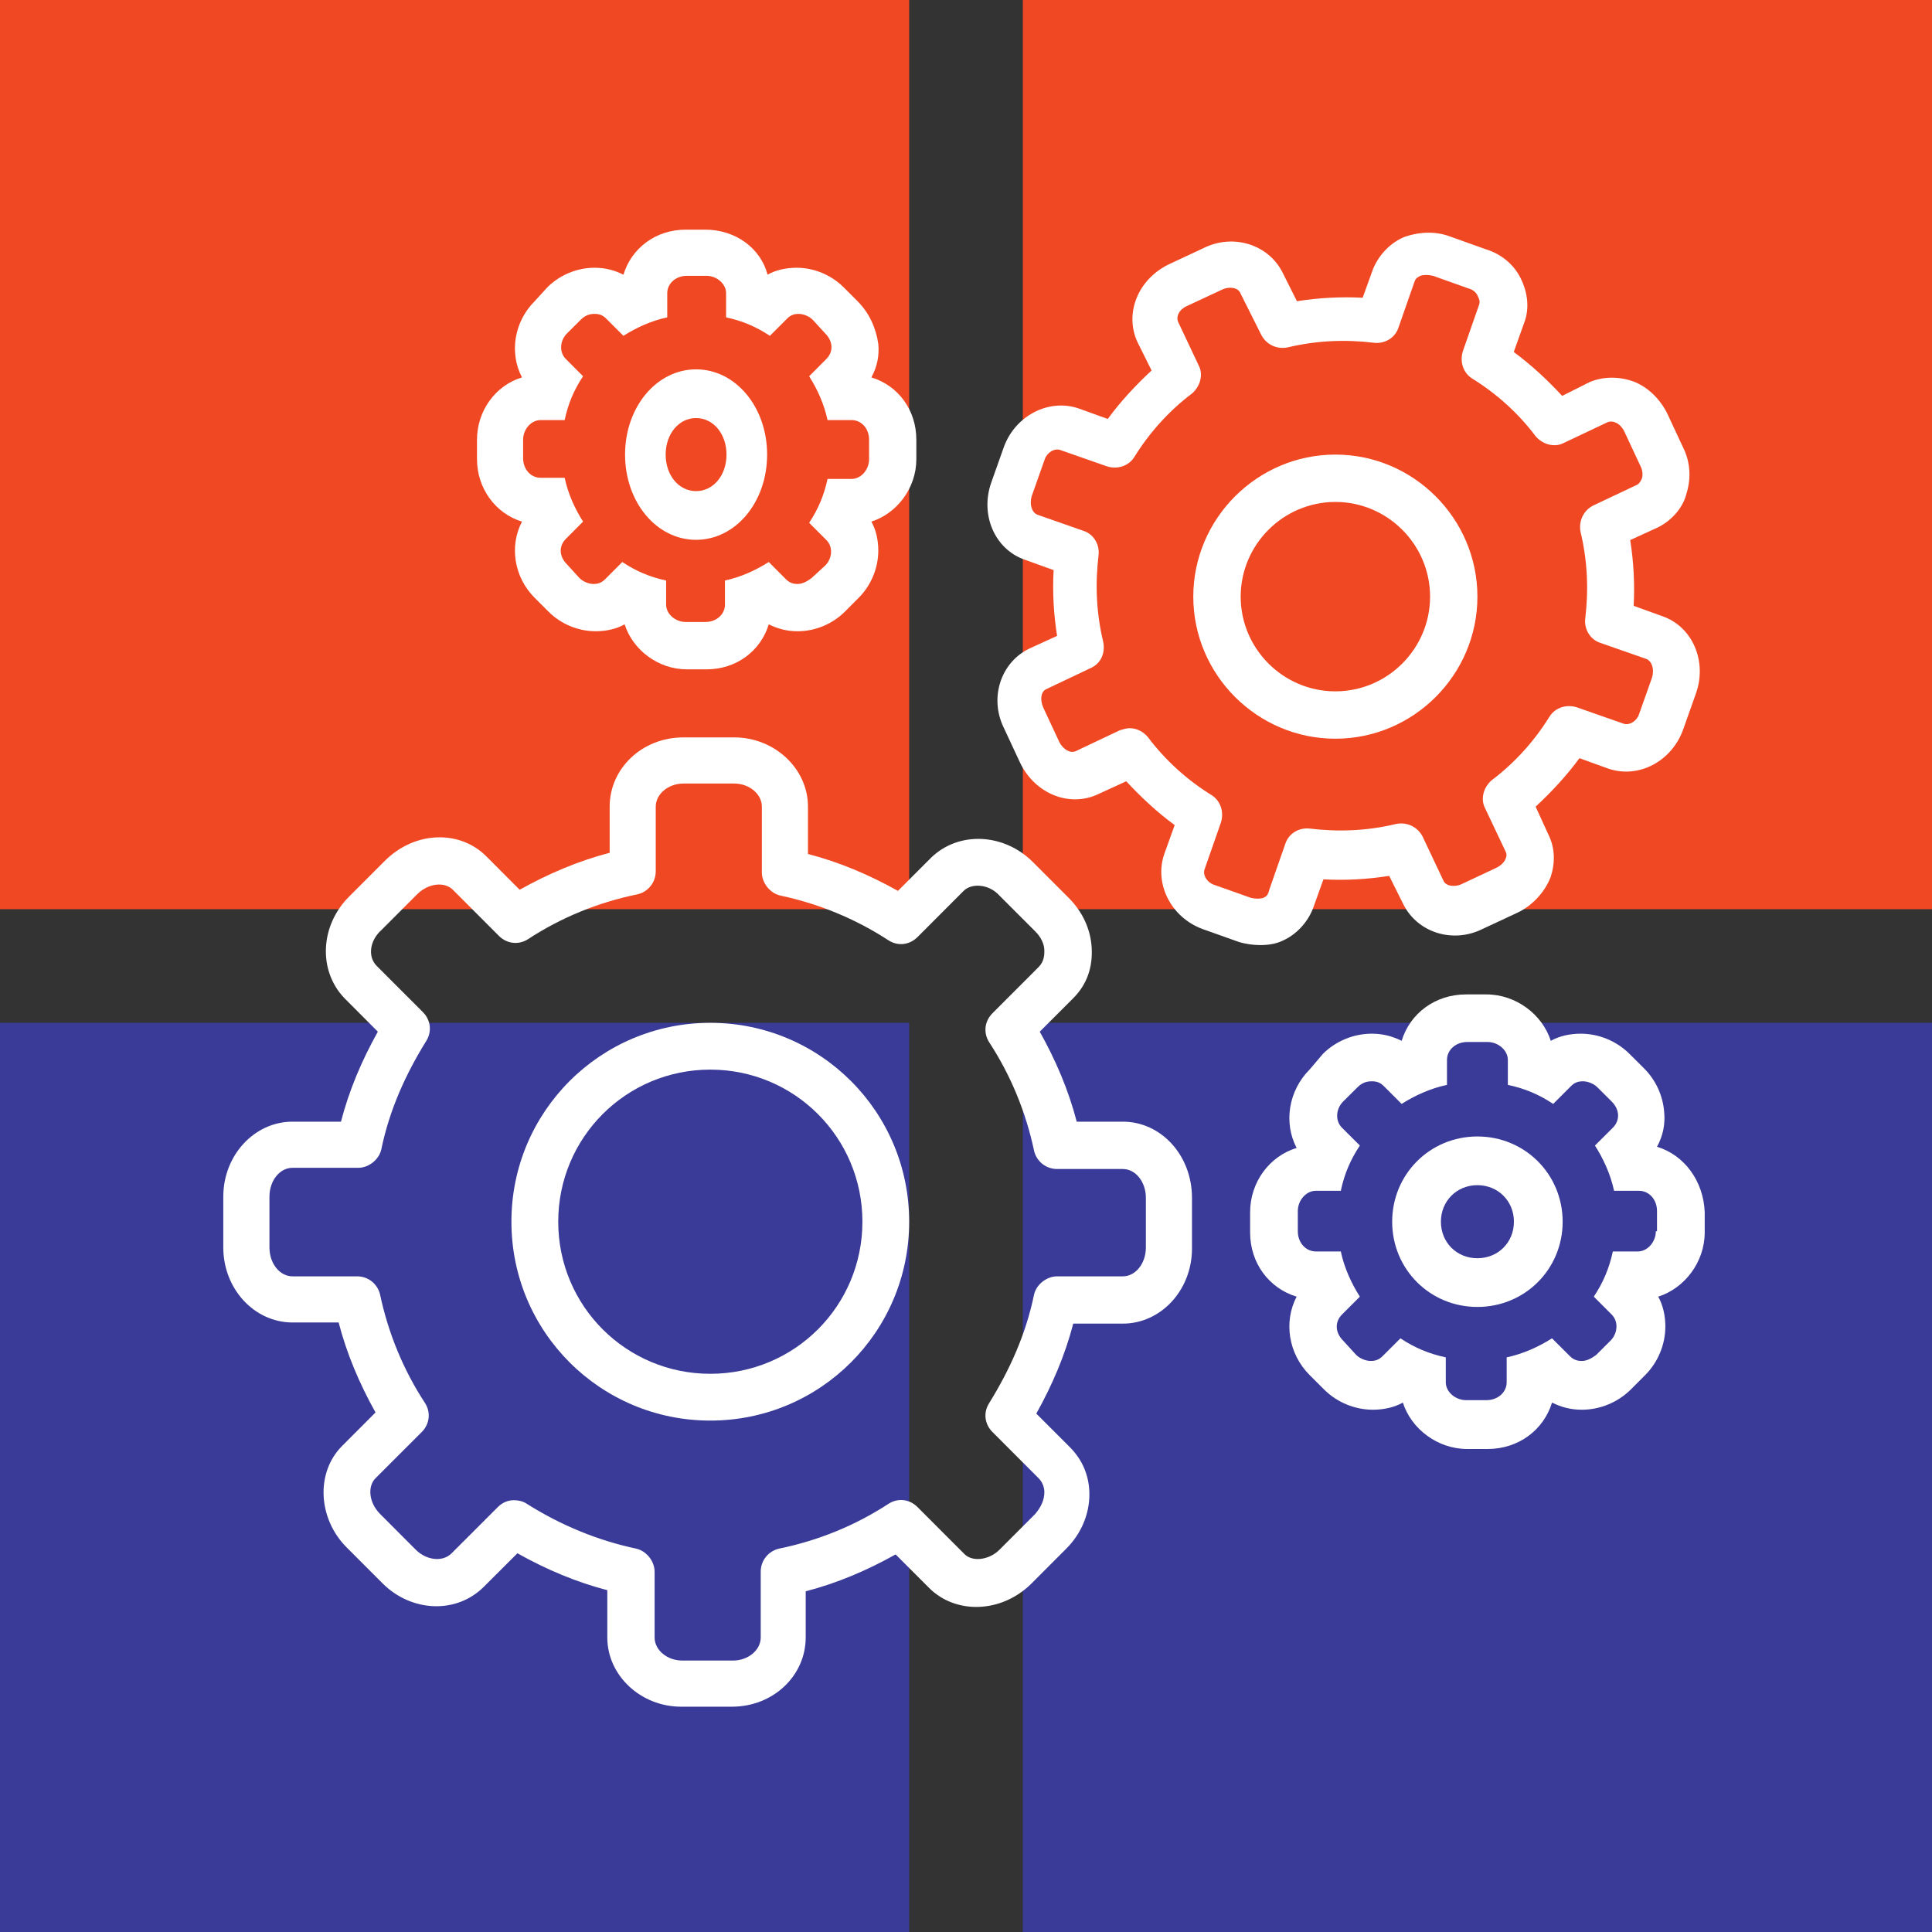<svg width="68" height="68" viewBox="0 0 68 68" fill="none" xmlns="http://www.w3.org/2000/svg">
<rect x="0" y="0" width="68" height="68" fill="#333333" stroke="none"/>
<path d="M0 0H32V32H0V0Z" fill="#F04823"/>
<path d="M36 0H68V32H36V0Z" fill="#F04823"/>
<path d="M0 36H32V68H0V36Z" fill="#3A3B98"/>
<path d="M36 36H68V68H36V36Z" fill="#3A3B98"/>
<path d="M18.372 18.359C17.925 19.213 18.087 20.31 18.818 21.04L19.306 21.528C19.752 21.974 20.36 22.218 20.968 22.218C21.334 22.218 21.701 22.136 21.985 21.974C22.269 22.869 23.161 23.559 24.175 23.559H24.866C25.922 23.559 26.774 22.909 27.058 21.974C27.382 22.136 27.706 22.218 28.073 22.218C28.681 22.218 29.289 21.974 29.737 21.528L30.223 21.04C30.669 20.594 30.913 19.983 30.913 19.375C30.913 19.009 30.831 18.643 30.669 18.359C31.564 18.075 32.252 17.183 32.252 16.166V15.476C32.252 14.419 31.604 13.567 30.669 13.283C30.873 12.917 30.953 12.511 30.913 12.104C30.831 11.536 30.589 11.008 30.183 10.602L29.695 10.114C29.249 9.668 28.641 9.424 28.033 9.424C27.666 9.424 27.3 9.506 27.016 9.668C26.774 8.733 25.88 8.083 24.826 8.083H24.135C23.079 8.083 22.227 8.733 21.943 9.668C21.619 9.506 21.294 9.424 20.928 9.424C20.32 9.424 19.71 9.668 19.264 10.114L18.818 10.602C18.087 11.332 17.925 12.431 18.372 13.283C17.437 13.567 16.789 14.461 16.789 15.476V16.166C16.789 17.183 17.437 18.075 18.372 18.359ZM18.412 15.476C18.412 15.11 18.696 14.786 19.022 14.786H19.874C19.994 14.217 20.198 13.729 20.522 13.243L19.914 12.633C19.67 12.389 19.71 11.982 19.954 11.738L20.442 11.252C20.604 11.09 20.766 11.048 20.928 11.048C21.09 11.048 21.212 11.09 21.334 11.212L21.943 11.82C22.389 11.536 22.917 11.292 23.485 11.17V10.318C23.485 9.994 23.769 9.708 24.175 9.708H24.866C25.232 9.708 25.556 9.994 25.556 10.318V11.17C26.124 11.292 26.61 11.496 27.098 11.82L27.706 11.212C27.828 11.09 27.951 11.048 28.113 11.048C28.274 11.048 28.479 11.13 28.601 11.252L29.047 11.738C29.331 12.025 29.331 12.389 29.087 12.633L28.479 13.243C28.763 13.689 29.005 14.217 29.127 14.786H29.979C30.305 14.786 30.589 15.07 30.589 15.476V16.166C30.589 16.532 30.305 16.856 29.979 16.856H29.127C29.005 17.424 28.803 17.913 28.479 18.401L29.087 19.009C29.331 19.253 29.289 19.659 29.047 19.904L28.559 20.35C28.397 20.472 28.235 20.554 28.073 20.554C27.91 20.554 27.788 20.512 27.666 20.39L27.058 19.781C26.61 20.066 26.084 20.31 25.516 20.432V21.284C25.516 21.608 25.232 21.892 24.826 21.892H24.135C23.769 21.892 23.445 21.608 23.445 21.284V20.432C22.877 20.31 22.389 20.105 21.903 19.781L21.294 20.39C21.172 20.512 21.05 20.554 20.888 20.554C20.726 20.554 20.522 20.472 20.4 20.35L19.954 19.861C19.67 19.577 19.67 19.213 19.914 18.969L20.522 18.359C20.238 17.913 19.994 17.384 19.874 16.816H19.022C18.696 16.816 18.412 16.532 18.412 16.126V15.476Z" fill="white"/>
<path d="M24.499 19C25.893 19 27 17.672 27 16C27 14.33 25.893 13 24.499 13C23.107 13 22 14.33 22 16C22 17.672 23.107 19 24.499 19ZM24.499 14.714C25.106 14.714 25.571 15.272 25.571 16C25.571 16.731 25.106 17.286 24.499 17.286C23.894 17.286 23.429 16.731 23.429 16C23.429 15.272 23.894 14.714 24.499 14.714Z" fill="white"/>
<path d="M58.321 40.362C58.53 39.985 58.615 39.566 58.574 39.147C58.53 38.561 58.28 38.016 57.86 37.598L57.354 37.094C56.893 36.634 56.264 36.382 55.632 36.382C55.255 36.382 54.876 36.467 54.583 36.634C54.288 35.712 53.365 35 52.316 35H51.602C50.508 35 49.627 35.671 49.333 36.634C48.997 36.467 48.662 36.382 48.283 36.382C47.654 36.382 47.022 36.634 46.561 37.094L46.099 37.639C45.343 38.392 45.176 39.525 45.637 40.404C44.671 40.697 44 41.619 44 42.665V43.377C44 44.466 44.671 45.345 45.637 45.638C45.176 46.519 45.343 47.649 46.099 48.402L46.604 48.906C47.066 49.366 47.695 49.618 48.324 49.618C48.703 49.618 49.082 49.533 49.376 49.366C49.67 50.288 50.593 51 51.643 51H52.357C53.448 51 54.332 50.329 54.626 49.366C54.961 49.533 55.297 49.618 55.676 49.618C56.305 49.618 56.934 49.366 57.398 48.906L57.901 48.402C58.363 47.942 58.615 47.313 58.615 46.686C58.615 46.308 58.53 45.931 58.363 45.638C59.288 45.345 60 44.425 60 43.377V42.665C59.959 41.575 59.288 40.655 58.321 40.362ZM58.28 43.335C58.28 43.713 57.986 44.047 57.648 44.047H56.767C56.64 44.633 56.431 45.136 56.096 45.638L56.725 46.267C56.978 46.519 56.934 46.938 56.684 47.187L56.179 47.691C56.011 47.816 55.843 47.901 55.676 47.901C55.508 47.901 55.382 47.858 55.255 47.732L54.626 47.105C54.162 47.398 53.618 47.649 53.03 47.775V48.654C53.03 48.988 52.736 49.281 52.316 49.281H51.602C51.223 49.281 50.887 48.988 50.887 48.654V47.775C50.299 47.649 49.794 47.439 49.291 47.105L48.662 47.732C48.536 47.858 48.409 47.901 48.242 47.901C48.074 47.901 47.863 47.816 47.736 47.691L47.275 47.187C46.981 46.894 46.981 46.519 47.233 46.267L47.863 45.638C47.569 45.178 47.316 44.633 47.192 44.047H46.31C45.973 44.047 45.679 43.754 45.679 43.335V42.623C45.679 42.246 45.973 41.912 46.31 41.912H47.192C47.316 41.324 47.528 40.822 47.863 40.319L47.233 39.692C46.981 39.44 47.022 39.021 47.275 38.769L47.78 38.268C47.948 38.099 48.115 38.058 48.283 38.058C48.451 38.058 48.577 38.099 48.703 38.225L49.333 38.854C49.794 38.561 50.341 38.309 50.929 38.184V37.305C50.929 36.968 51.223 36.675 51.643 36.675H52.357C52.736 36.675 53.071 36.968 53.071 37.305V38.184C53.659 38.309 54.162 38.518 54.667 38.854L55.297 38.225C55.423 38.099 55.549 38.058 55.717 38.058C55.885 38.058 56.096 38.142 56.222 38.268L56.725 38.769C57.019 39.062 57.019 39.44 56.767 39.692L56.137 40.319C56.431 40.781 56.684 41.324 56.81 41.912H57.692C58.027 41.912 58.321 42.205 58.321 42.623V43.335H58.28Z" fill="white"/>
<path d="M51.999 40C50.328 40 49 41.33 49 43C49 44.672 50.328 46 51.999 46C53.672 46 55 44.672 55 43C55 41.33 53.672 40 51.999 40ZM51.999 44.286C51.273 44.286 50.715 43.731 50.715 43C50.715 42.272 51.273 41.714 51.999 41.714C52.727 41.714 53.285 42.272 53.285 43C53.285 43.731 52.727 44.286 51.999 44.286Z" fill="white"/>
<path d="M39.519 39.479H37.897C37.613 38.382 37.164 37.326 36.596 36.312L37.775 35.133C38.261 34.647 38.465 34.037 38.423 33.346C38.383 32.696 38.099 32.088 37.613 31.6L36.354 30.341C35.338 29.325 33.755 29.245 32.781 30.179L31.605 31.356C30.59 30.788 29.534 30.341 28.438 30.057V28.39C28.438 27.052 27.261 25.954 25.841 25.954H24.054C22.594 25.954 21.458 27.052 21.458 28.39V30.015C20.361 30.301 19.307 30.747 18.291 31.316L17.114 30.137C16.18 29.203 14.598 29.245 13.543 30.301L12.285 31.56C11.268 32.574 11.188 34.159 12.123 35.133L13.299 36.312C12.731 37.326 12.285 38.382 12.001 39.479H10.296C8.956 39.479 7.859 40.657 7.859 42.12V43.906C7.859 45.369 8.956 46.547 10.296 46.547H11.919C12.203 47.644 12.649 48.698 13.217 49.714L12.041 50.893C11.106 51.827 11.188 53.452 12.203 54.466L13.461 55.725C14.475 56.741 16.058 56.821 17.032 55.847L18.211 54.67C19.225 55.239 20.279 55.685 21.375 55.969V57.633C21.375 58.974 22.554 60.07 23.974 60.07H25.759C27.221 60.07 28.358 58.974 28.358 57.633V56.009C29.454 55.725 30.508 55.279 31.523 54.71L32.701 55.889C33.633 56.821 35.218 56.781 36.272 55.767L37.531 54.506C38.059 53.978 38.343 53.288 38.343 52.597C38.343 51.947 38.099 51.379 37.653 50.933L36.474 49.754C37.042 48.74 37.49 47.684 37.775 46.587H39.519C40.86 46.587 41.954 45.409 41.954 43.946V42.16C41.954 40.657 40.86 39.479 39.519 39.479ZM40.331 43.906C40.331 44.474 39.965 44.923 39.519 44.923H37.206C36.84 44.923 36.474 45.207 36.394 45.571C36.11 46.953 35.542 48.212 34.812 49.39C34.608 49.714 34.648 50.121 34.934 50.405L36.556 52.029C36.718 52.191 36.758 52.395 36.758 52.517C36.758 52.802 36.638 53.046 36.434 53.288L35.176 54.548C34.812 54.912 34.201 54.994 33.917 54.67L32.295 53.046C32.011 52.759 31.605 52.719 31.281 52.924C30.102 53.694 28.804 54.222 27.423 54.506C27.059 54.588 26.775 54.912 26.775 55.318V57.633C26.775 58.082 26.327 58.446 25.801 58.446H24.014C23.486 58.446 23.04 58.082 23.04 57.633V55.318C23.04 54.954 22.756 54.588 22.39 54.506C21.052 54.222 19.753 53.694 18.535 52.924C18.413 52.842 18.251 52.802 18.089 52.802C17.884 52.802 17.682 52.882 17.52 53.046L15.896 54.67C15.572 54.994 15.004 54.912 14.637 54.548L13.379 53.288C12.975 52.882 12.933 52.313 13.217 52.029L14.842 50.405C15.126 50.121 15.166 49.714 14.964 49.39C14.191 48.212 13.663 46.911 13.379 45.571C13.299 45.207 12.975 44.923 12.569 44.923H10.296C9.848 44.923 9.484 44.474 9.484 43.906V42.12C9.484 41.551 9.848 41.103 10.296 41.103H12.609C12.975 41.103 13.339 40.819 13.421 40.455C13.705 39.072 14.273 37.814 15.004 36.636C15.206 36.312 15.166 35.905 14.882 35.621L13.259 33.997C12.933 33.67 13.015 33.102 13.421 32.738L14.68 31.478C15.086 31.072 15.654 31.032 15.938 31.316L17.56 32.94C17.845 33.224 18.251 33.264 18.575 33.062C19.753 32.29 21.052 31.762 22.432 31.478C22.796 31.398 23.08 31.072 23.08 30.665V28.39C23.08 27.944 23.528 27.578 24.054 27.578H25.841C26.369 27.578 26.815 27.944 26.815 28.39V30.708C26.815 31.072 27.099 31.438 27.463 31.52C28.804 31.804 30.102 32.332 31.281 33.102C31.605 33.306 32.011 33.264 32.295 32.98L33.917 31.356C34.201 31.072 34.812 31.114 35.176 31.52L36.434 32.778C36.638 32.98 36.758 33.224 36.758 33.468C36.758 33.59 36.758 33.835 36.556 34.037L34.934 35.661C34.648 35.945 34.608 36.352 34.812 36.678C35.582 37.854 36.11 39.155 36.394 40.495C36.474 40.861 36.8 41.145 37.206 41.145H39.519C39.965 41.145 40.331 41.592 40.331 42.16V43.906Z" fill="white"/>
<path d="M25 36C21.13 36 18 39.13 18 43C18 46.872 21.13 50 25 50C28.87 50 32 46.872 32 43C32 39.13 28.87 36 25 36ZM25 48.353C22.037 48.353 19.648 45.966 19.648 43C19.648 40.037 22.037 37.647 25 37.647C27.965 37.647 30.354 40.037 30.354 43C30.354 45.966 27.965 48.353 25 48.353Z" fill="white"/>
<path d="M46.216 31.966L46.58 30.95C47.353 30.992 48.123 30.95 48.895 30.828L49.381 31.804C49.87 32.818 51.126 33.224 52.182 32.696L53.401 32.128C53.926 31.884 54.375 31.398 54.577 30.87C54.739 30.381 54.739 29.853 54.495 29.367L54.049 28.391C54.617 27.865 55.145 27.294 55.591 26.686L56.605 27.052C57.662 27.416 58.838 26.808 59.244 25.67L59.69 24.411C60.096 23.275 59.568 22.056 58.514 21.69L57.5 21.324C57.54 20.554 57.5 19.782 57.378 19.009L58.352 18.563C58.838 18.319 59.244 17.873 59.366 17.345C59.528 16.817 59.488 16.248 59.244 15.76L58.676 14.542C58.432 14.056 58.026 13.649 57.54 13.445C57.011 13.243 56.443 13.243 55.957 13.445L54.983 13.934C54.455 13.363 53.887 12.837 53.279 12.389L53.642 11.374C53.847 10.846 53.764 10.278 53.52 9.79C53.279 9.302 52.832 8.938 52.304 8.776L51.046 8.327C50.518 8.125 49.949 8.165 49.463 8.327C48.935 8.532 48.529 8.978 48.327 9.466L47.961 10.48C47.191 10.44 46.418 10.48 45.648 10.602L45.16 9.628C44.674 8.611 43.416 8.205 42.359 8.733L41.143 9.302C40.047 9.83 39.558 11.048 40.047 12.065L40.532 13.039C39.964 13.567 39.436 14.135 38.99 14.746L37.976 14.38C36.922 14.013 35.743 14.624 35.337 15.72L34.891 16.979C34.485 18.117 35.013 19.335 36.069 19.7L37.084 20.066C37.041 20.838 37.084 21.608 37.206 22.381L36.231 22.827C35.217 23.315 34.811 24.573 35.337 25.63L35.905 26.848C36.433 27.945 37.652 28.433 38.666 27.945L39.64 27.498C40.169 28.067 40.737 28.595 41.345 29.041L40.979 30.057C40.615 31.114 41.223 32.29 42.319 32.696L43.578 33.145C43.822 33.224 44.106 33.264 44.348 33.264C44.632 33.264 44.916 33.224 45.16 33.102C45.606 32.9 46.012 32.494 46.216 31.966ZM44.47 31.6C44.348 31.64 44.186 31.64 44.024 31.6L42.765 31.154C42.481 31.072 42.319 30.788 42.401 30.586L42.969 28.961C43.089 28.595 42.969 28.189 42.643 27.985C41.791 27.459 41.021 26.766 40.41 25.954C40.248 25.752 40.007 25.63 39.762 25.63C39.64 25.63 39.518 25.67 39.396 25.712L37.854 26.442C37.652 26.524 37.408 26.36 37.285 26.118L36.717 24.899C36.595 24.615 36.638 24.329 36.839 24.249L38.382 23.517C38.748 23.355 38.91 22.991 38.828 22.585C38.584 21.568 38.544 20.554 38.666 19.537C38.706 19.171 38.504 18.807 38.138 18.685L36.515 18.117C36.311 18.035 36.231 17.751 36.311 17.467L36.757 16.206C36.839 15.922 37.123 15.76 37.328 15.842L38.95 16.41C39.316 16.532 39.722 16.41 39.924 16.086C40.453 15.232 41.143 14.462 41.953 13.851C42.237 13.607 42.359 13.201 42.197 12.877L41.467 11.332C41.385 11.13 41.507 10.886 41.791 10.764L43.009 10.196C43.254 10.074 43.578 10.114 43.657 10.318L44.39 11.781C44.552 12.105 44.916 12.309 45.322 12.227C46.336 11.983 47.353 11.943 48.367 12.065C48.731 12.105 49.097 11.903 49.219 11.537L49.787 9.912C49.827 9.79 49.909 9.75 49.989 9.708C50.111 9.668 50.273 9.668 50.438 9.708L51.696 10.156C51.858 10.196 51.98 10.318 52.02 10.44C52.06 10.52 52.1 10.602 52.06 10.724L51.492 12.349C51.37 12.715 51.492 13.121 51.816 13.323C52.668 13.851 53.441 14.542 54.049 15.354C54.293 15.638 54.699 15.76 55.023 15.598L56.565 14.868C56.648 14.826 56.77 14.826 56.849 14.868C56.972 14.908 57.094 15.03 57.173 15.192L57.742 16.41C57.824 16.572 57.824 16.734 57.784 16.856C57.742 16.939 57.702 17.018 57.622 17.061L56.079 17.791C55.753 17.953 55.551 18.319 55.631 18.725C55.875 19.742 55.917 20.756 55.795 21.772C55.753 22.136 55.957 22.503 56.321 22.625L57.946 23.193C58.148 23.275 58.23 23.559 58.148 23.843L57.702 25.102C57.622 25.386 57.338 25.548 57.134 25.468L55.511 24.899C55.145 24.777 54.739 24.899 54.537 25.224C54.009 26.076 53.318 26.848 52.506 27.459C52.222 27.7 52.1 28.107 52.264 28.433L52.994 29.975C53.034 30.057 53.034 30.137 52.994 30.219C52.952 30.341 52.832 30.463 52.668 30.543L51.452 31.114C51.208 31.234 50.884 31.194 50.802 30.992L50.072 29.447C49.909 29.123 49.543 28.919 49.137 29.001C48.123 29.245 47.109 29.285 46.094 29.163C45.728 29.123 45.364 29.325 45.242 29.691L44.674 31.316C44.632 31.52 44.552 31.56 44.47 31.6Z" fill="white"/>
<path d="M52 21C52 18.252 49.751 16 47.001 16C44.251 16 42 18.252 42 21C42 23.75 44.251 26 47.001 26C49.751 26 52 23.75 52 21ZM43.668 21C43.668 19.167 45.167 17.667 47.001 17.667C48.835 17.667 50.334 19.167 50.334 21C50.334 22.835 48.835 24.333 47.001 24.333C45.167 24.333 43.668 22.835 43.668 21Z" fill="white"/>
</svg>
